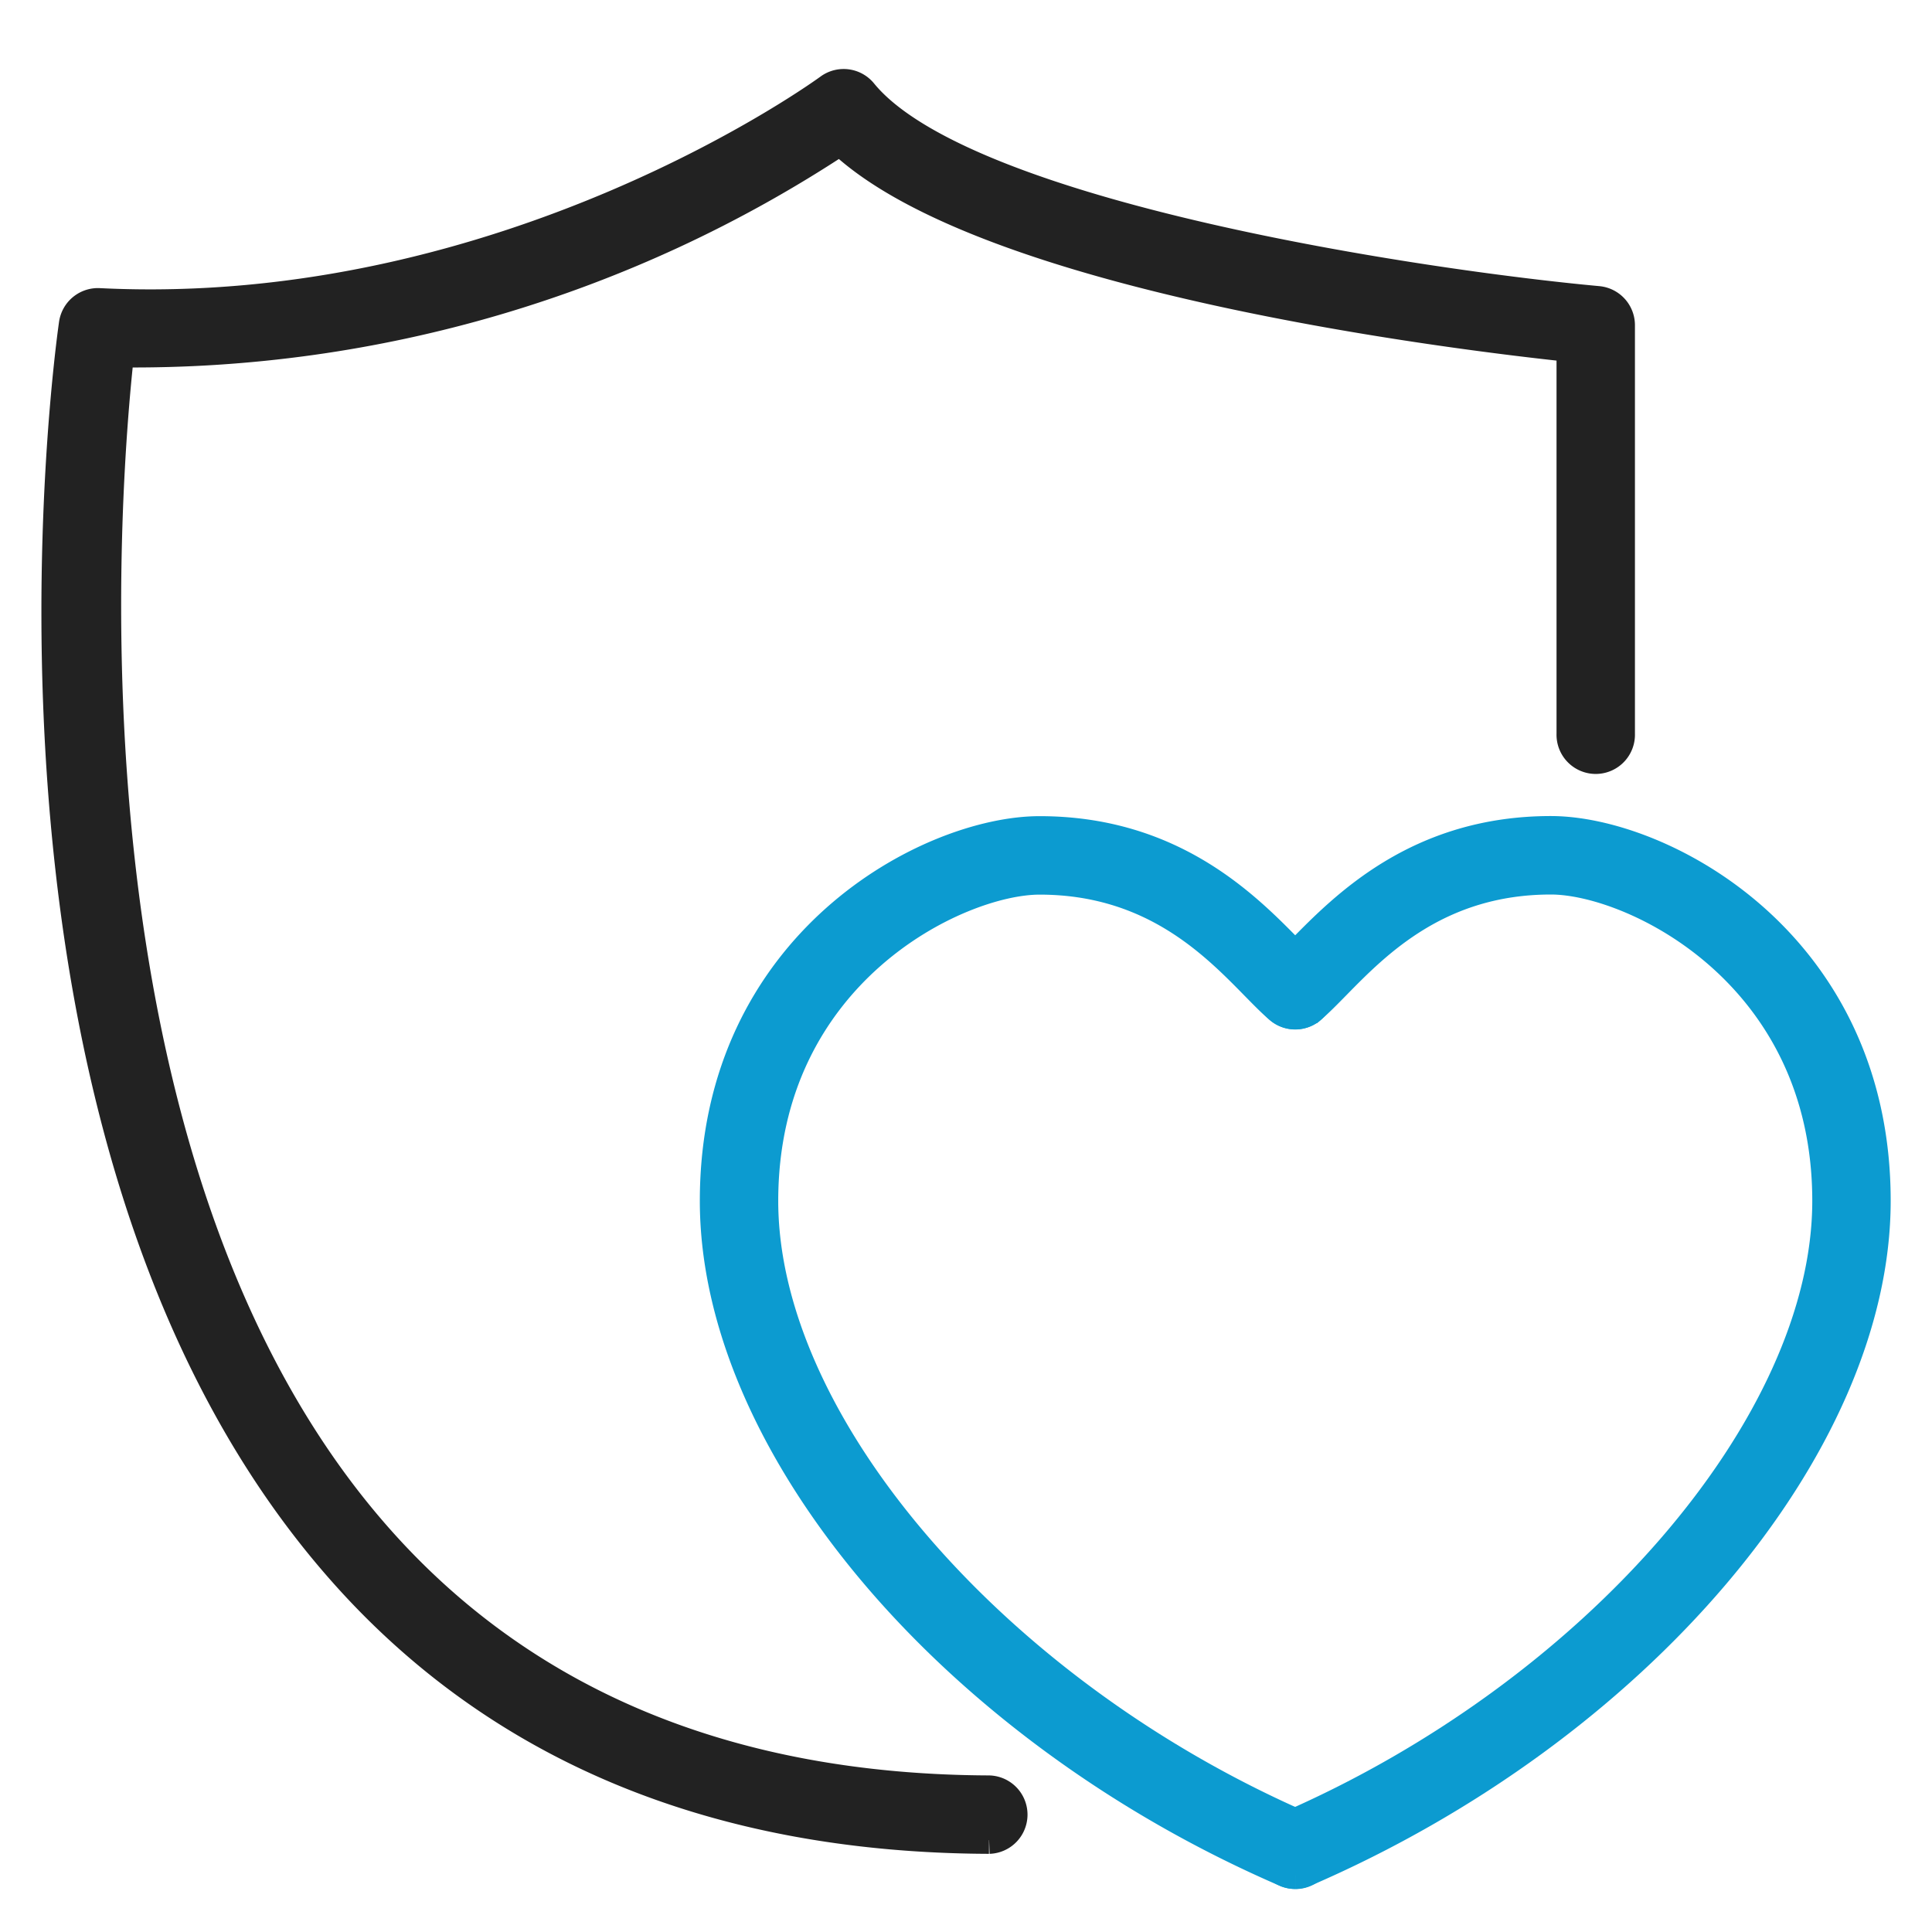 <svg xmlns="http://www.w3.org/2000/svg" xmlns:xlink="http://www.w3.org/1999/xlink" width="70" height="70" viewBox="0 0 70 70"><defs><clipPath id="a"><rect width="70" height="70" transform="translate(640 739)" fill="#fff" stroke="#707070" stroke-width="1"/></clipPath></defs><g transform="translate(-640 -739)" clip-path="url(#a)"><g transform="translate(-50 98)"><path d="M102.258,130a.921.921,0,0,1-.365-.076c-12-5.189-20.706-15.431-20.706-24.355,0-9.381,7.821-13.439,11.811-13.439,4.817,0,7.489,2.724,9.086,4.352.3.307.561.572.775.755a.921.921,0,1,1-1.2,1.4c-.274-.234-.559-.526-.891-.864-1.484-1.513-3.728-3.8-7.771-3.8-2.934,0-9.969,3.337-9.969,11.6,0,8.09,8.424,17.833,19.6,22.665a.921.921,0,0,1-.366,1.766" transform="translate(634.669 578.941)" fill="#0c9bd0" stroke="#0c9bd0" stroke-width="1"/><path d="M150.685,130a.921.921,0,0,1-.366-1.766c11.171-4.831,19.6-14.575,19.6-22.665,0-8.26-7.035-11.6-9.969-11.6-4.044,0-6.287,2.287-7.771,3.8-.331.337-.617.629-.891.864a.921.921,0,1,1-1.2-1.4c.213-.183.473-.448.775-.755,1.6-1.628,4.269-4.352,9.086-4.352,3.989,0,11.811,4.058,11.811,13.439,0,8.924-8.709,19.166-20.707,24.355a.921.921,0,0,1-.365.076" transform="translate(586.243 578.941)" fill="#0c9bd0" stroke="#0c9bd0" stroke-width="1"/><path d="M33.834,63.668h0c-10.034-.038-18.01-3.4-23.7-10C-3.386,38.021.464,9.916.635,8.728a.923.923,0,0,1,.958-.789C16.4,8.677,27.9.266,28.018.182a.921.921,0,0,1,1.263.157C32.961,4.849,49.745,7.3,55.9,7.865a.921.921,0,0,1,.837.917V23.59a.921.921,0,1,1-1.841,0V9.616c-4.056-.427-21.172-2.5-26.453-7.484A46.487,46.487,0,0,1,2.358,9.812c-.528,4.771-2.55,29.1,9.165,42.658,5.332,6.173,12.839,9.321,22.315,9.357a.921.921,0,0,1,0,1.841" transform="translate(692 644)" fill="#222" stroke="#222" stroke-width="1"/></g></g></svg>